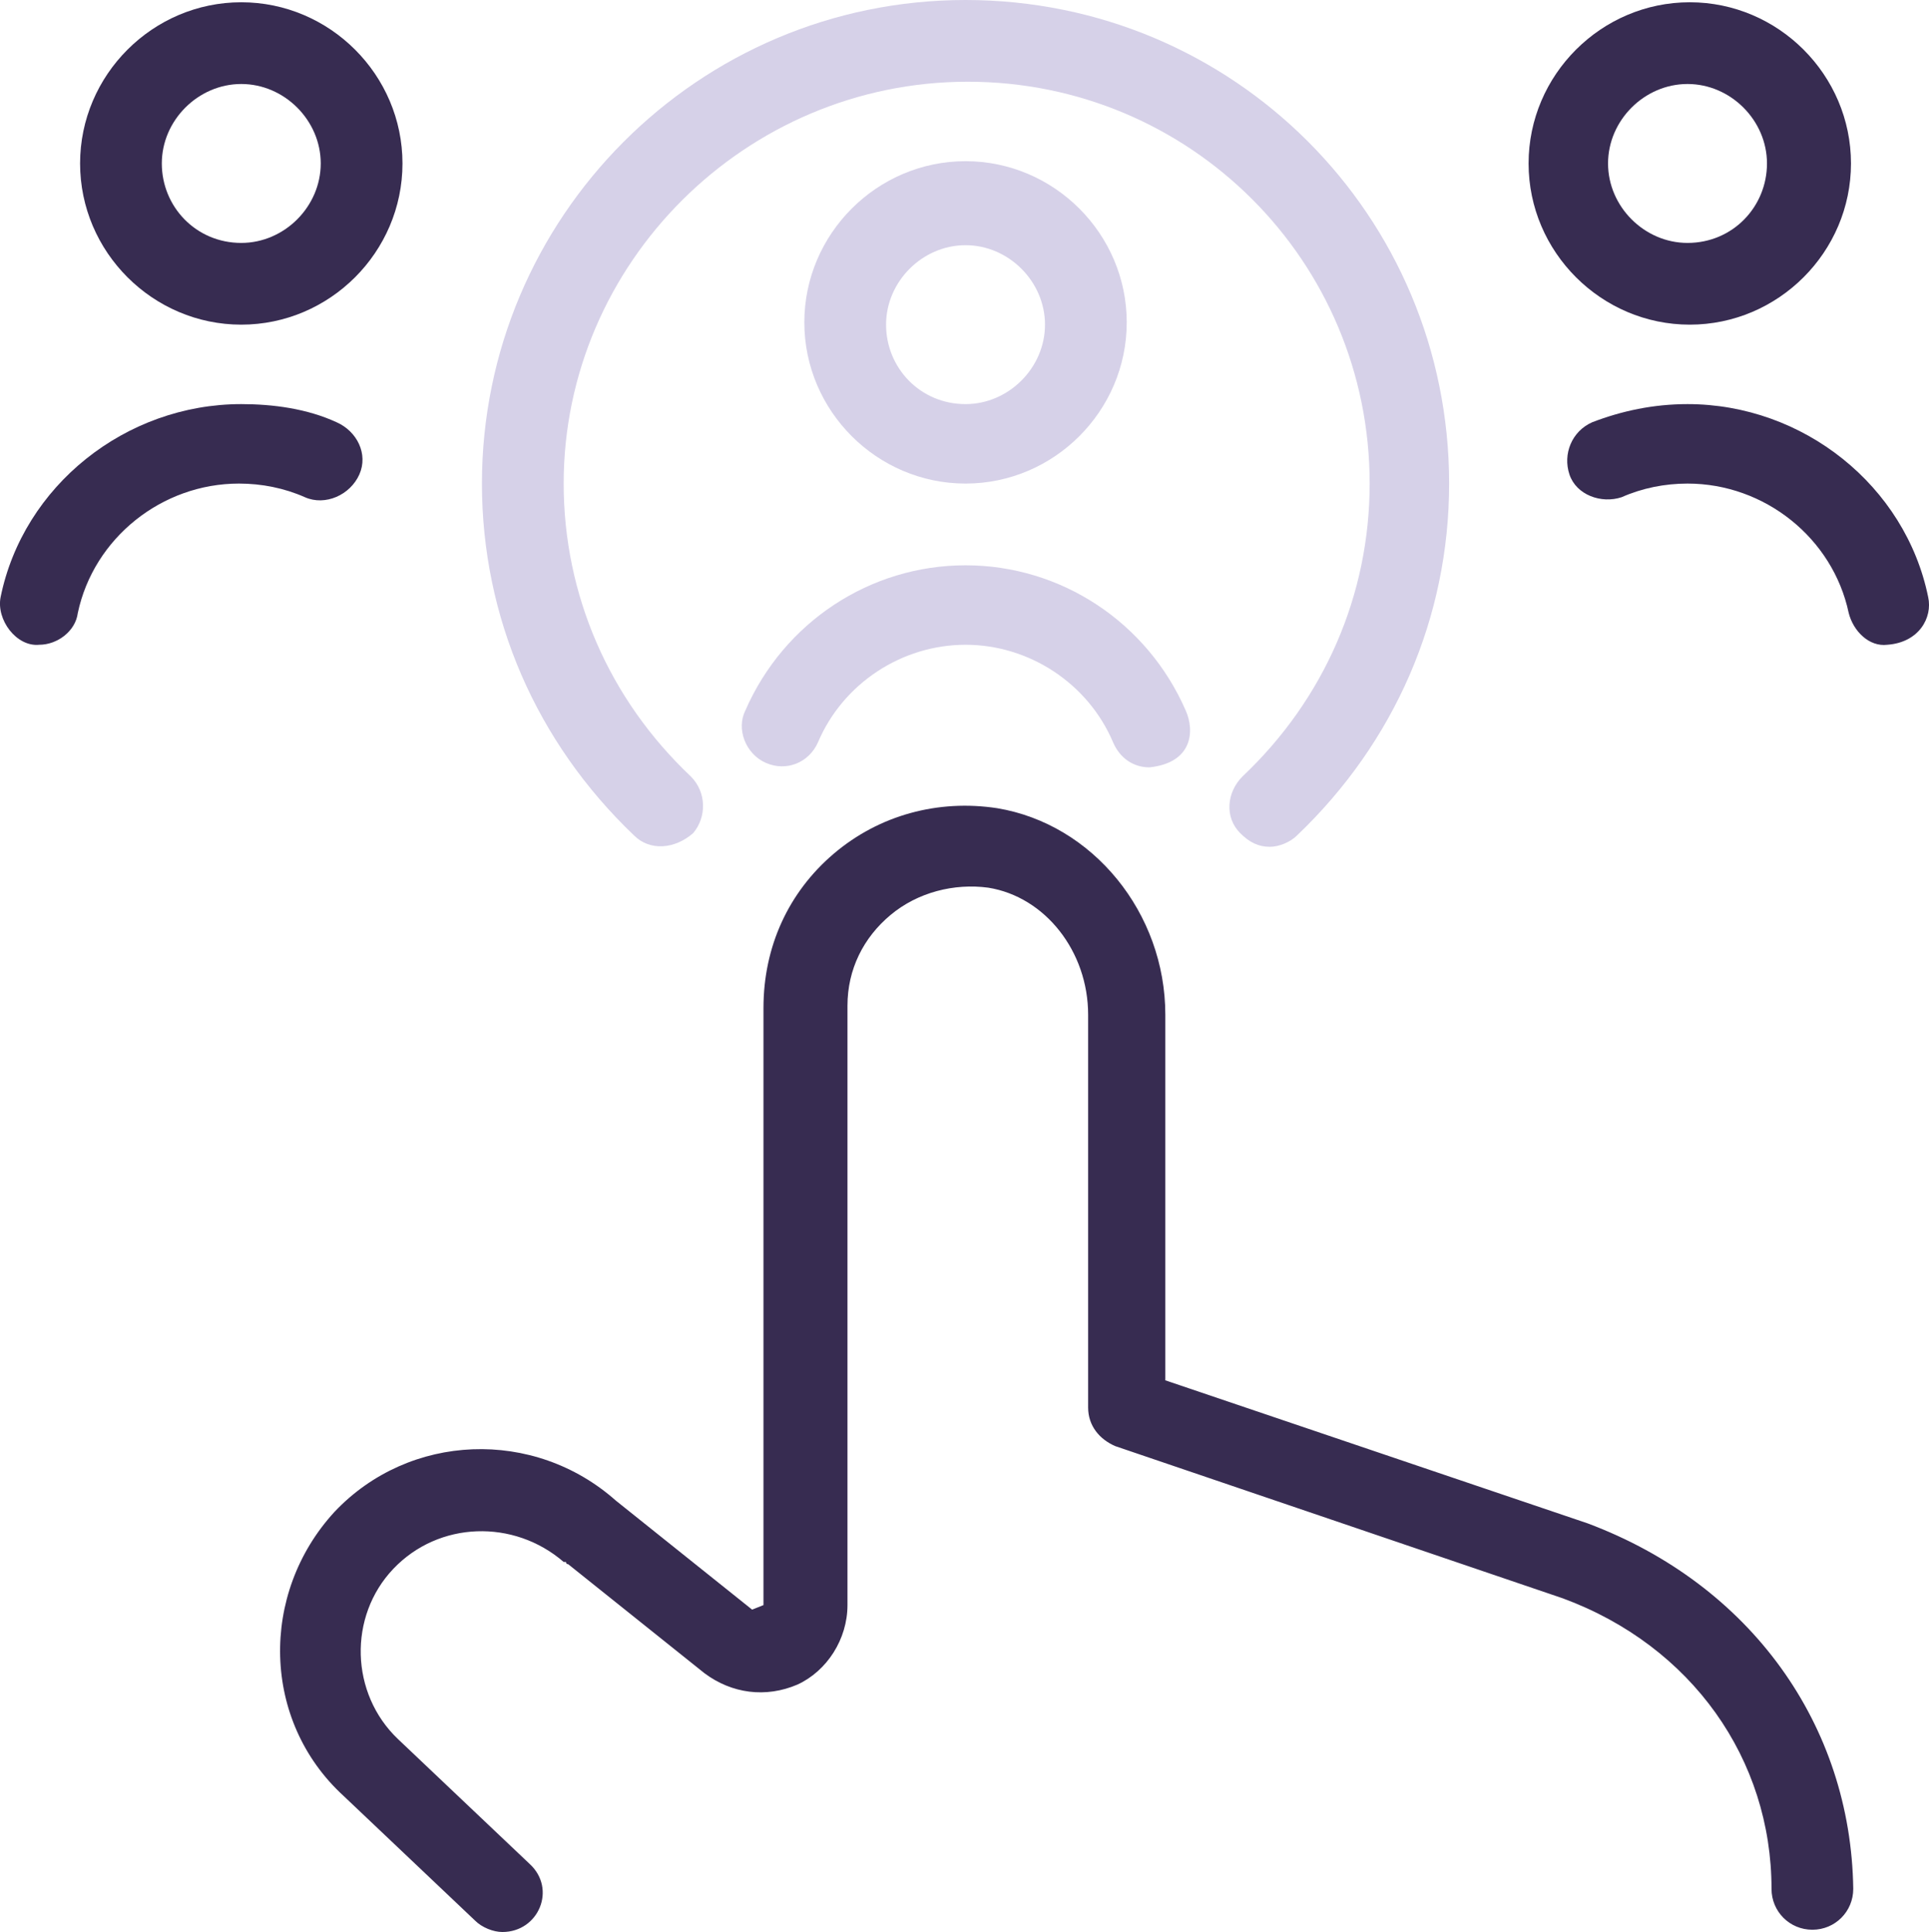 <svg xmlns="http://www.w3.org/2000/svg" id="Layer_1" viewBox="0 0 93.46 93.61"><defs><style>.cls-1{fill:#372c51;}.cls-1,.cls-2{stroke-width:0px;}.cls-2{fill:#d6d1e8;}</style></defs><path class="cls-2" d="M30.72,40.48c-4.73-4.51-7.37-10.56-7.37-17.05C23.35,10.56,33.8,0,46.78,0s23.43,10.45,23.43,23.43c0,6.49-2.64,12.54-7.37,17.05-.33.33-.88.55-1.32.55-.55,0-.99-.22-1.43-.66-.77-.77-.66-1.98.11-2.75,3.96-3.74,6.16-8.8,6.16-14.19,0-10.78-8.69-19.47-19.47-19.47s-19.58,8.8-19.58,19.47c0,5.39,2.2,10.45,6.16,14.19.77.77.77,1.98.11,2.75-.88.77-2.09.88-2.86.11h0Z"></path><path class="cls-1" d="M81.87.11c-4.29,0-7.81,3.52-7.81,7.81s3.52,7.81,7.81,7.81,7.81-3.52,7.81-7.81S86.16.11,81.87.11ZM81.76,11.77c-2.09,0-3.85-1.76-3.85-3.85s1.76-3.85,3.85-3.85,3.85,1.76,3.85,3.85-1.65,3.85-3.85,3.85Z"></path><path class="cls-2" d="M37.1,36.96c.99.44,2.09,0,2.53-.99,1.21-2.86,4.07-4.73,7.15-4.73s5.94,1.87,7.15,4.73c.33.77.99,1.21,1.76,1.21,2.09-.22,2.2-1.76,1.76-2.75-1.87-4.29-6.05-7.04-10.67-7.04s-8.8,2.75-10.67,7.04c-.44.88,0,2.09.99,2.53h0Z"></path><path class="cls-2" d="M46.78,7.81c-4.29,0-7.81,3.52-7.81,7.81s3.52,7.81,7.81,7.81,7.81-3.52,7.81-7.81-3.52-7.81-7.81-7.81ZM46.78,19.58c-2.2,0-3.85-1.76-3.85-3.85s1.76-3.85,3.85-3.85,3.85,1.76,3.85,3.85-1.76,3.85-3.85,3.85Z"></path><path class="cls-1" d="M93.42,28.93c-1.1-5.39-6.05-9.35-11.66-9.35-1.65,0-3.19.33-4.62.88-.99.44-1.43,1.54-1.1,2.53s1.54,1.43,2.53,1.1c.99-.44,2.09-.66,3.19-.66,3.74,0,7.04,2.64,7.81,6.27.22.88.99,1.65,1.87,1.54,1.54-.11,2.2-1.32,1.98-2.31h0Z"></path><path class="cls-1" d="M76.92,73.81l-20.46-6.93v-17.71c0-4.95-3.52-9.24-8.14-10.01-2.86-.44-5.72.33-7.92,2.2s-3.41,4.51-3.41,7.48v28.93l-.55.22-6.6-5.28h0c-3.96-3.52-10.01-3.3-13.64.55-3.63,3.96-3.52,10.12.44,13.75l6.38,6.05c.33.33.88.55,1.32.55,1.76,0,2.64-2.09,1.32-3.3l-6.38-6.05c-2.31-2.2-2.42-5.94-.22-8.25s5.83-2.42,8.25-.33h.11s0,.11.11.11l6.6,5.28c1.32.99,2.97,1.21,4.51.55,1.43-.66,2.42-2.2,2.42-3.85v-29.04c0-1.76.77-3.3,2.09-4.4s3.08-1.54,4.73-1.32c2.75.44,4.84,3.08,4.84,6.16v19.03c0,.88.55,1.54,1.32,1.87l21.67,7.37c6.27,2.31,10.12,7.81,10.12,14.08,0,1.1.88,1.98,1.98,1.98s1.98-.88,1.98-1.98c-.11-7.92-4.95-14.74-12.87-17.71h0Z"></path><path class="cls-1" d="M11.69.11C7.4.11,3.88,3.63,3.88,7.92s3.52,7.81,7.81,7.81,7.81-3.52,7.81-7.81S15.98.11,11.69.11ZM11.69,11.77c-2.2,0-3.85-1.76-3.85-3.85s1.76-3.85,3.85-3.85,3.85,1.76,3.85,3.85-1.76,3.85-3.85,3.85Z"></path><path class="cls-1" d="M17.41,22.99c.44-.99-.11-2.09-1.1-2.53-1.43-.66-3.08-.88-4.62-.88C6.08,19.58,1.13,23.54.03,28.93c-.22,1.1.77,2.42,1.87,2.31.88,0,1.76-.66,1.87-1.54.77-3.63,4.07-6.27,7.81-6.27,1.1,0,2.2.22,3.19.66.99.44,2.2-.11,2.64-1.1h0Z"></path></svg>